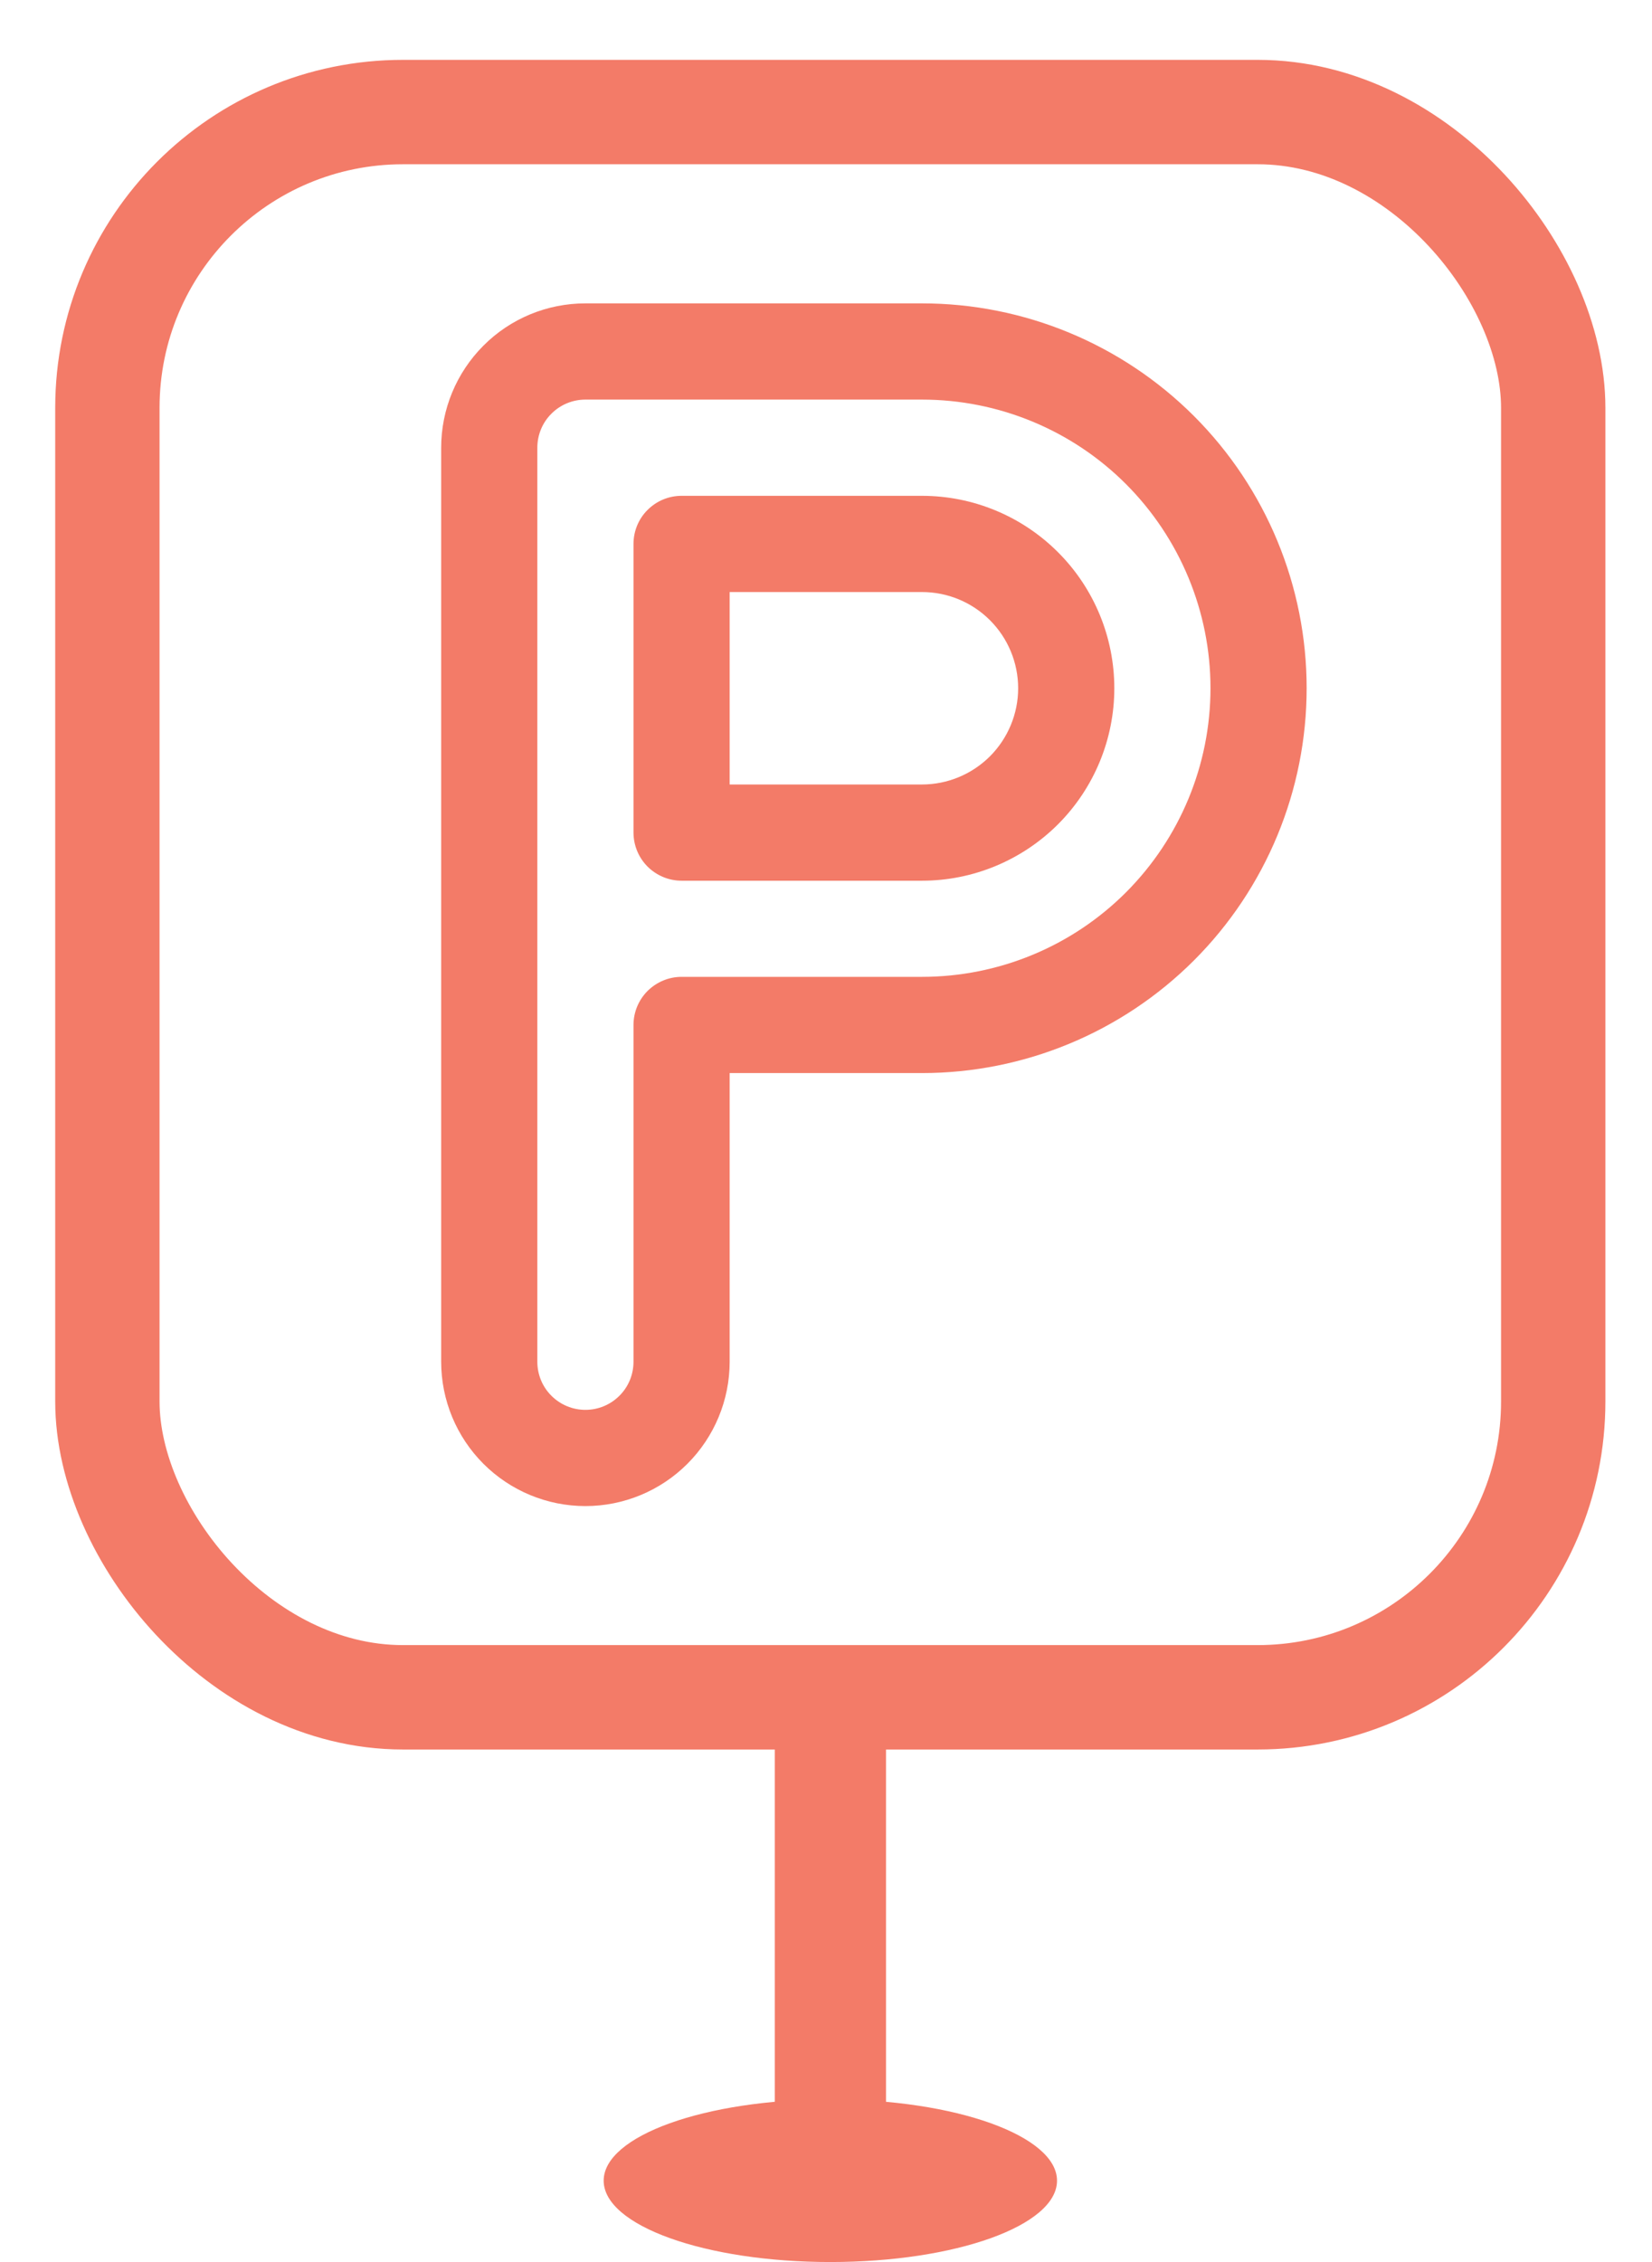 <?xml version="1.0" encoding="UTF-8"?> <svg xmlns="http://www.w3.org/2000/svg" width="19" height="26" viewBox="0 0 19 26" fill="none"><path fill-rule="evenodd" clip-rule="evenodd" d="M12.168 6.347C12.583 6.761 12.816 7.324 12.816 7.911C12.816 8.497 12.583 9.06 12.168 9.475C11.753 9.889 11.191 10.123 10.604 10.123H7.839C7.692 10.123 7.552 10.064 7.448 9.961C7.344 9.857 7.286 9.716 7.286 9.569V6.252C7.286 6.105 7.344 5.964 7.448 5.861C7.552 5.757 7.692 5.699 7.839 5.699H10.604C11.191 5.699 11.753 5.932 12.168 6.347ZM10.604 6.805H8.392V9.017H10.604C10.897 9.017 11.178 8.9 11.386 8.693C11.593 8.485 11.71 8.204 11.71 7.911C11.71 7.617 11.593 7.336 11.386 7.129C11.178 6.921 10.897 6.805 10.604 6.805Z" fill="#F37B68"></path><path fill-rule="evenodd" clip-rule="evenodd" d="M13.732 4.782C14.562 5.612 15.028 6.737 15.028 7.91C15.028 9.084 14.562 10.209 13.732 11.039C12.902 11.868 11.777 12.334 10.604 12.334H8.392V15.652C8.392 16.092 8.217 16.514 7.906 16.825C7.595 17.136 7.173 17.311 6.733 17.311C6.293 17.311 5.871 17.136 5.56 16.825C5.249 16.514 5.074 16.092 5.074 15.652V5.146C5.074 4.706 5.249 4.284 5.56 3.973C5.871 3.661 6.293 3.487 6.733 3.487H10.604C11.777 3.487 12.902 3.953 13.732 4.782ZM7.448 11.39C7.552 11.287 7.692 11.228 7.839 11.228H10.604C11.484 11.228 12.328 10.879 12.95 10.257C13.572 9.634 13.922 8.79 13.922 7.91C13.922 7.031 13.572 6.187 12.95 5.564C12.328 4.942 11.484 4.593 10.604 4.593H6.733C6.586 4.593 6.446 4.651 6.342 4.755C6.238 4.858 6.18 4.999 6.18 5.146V15.652C6.18 15.799 6.238 15.94 6.342 16.043C6.446 16.147 6.586 16.205 6.733 16.205C6.88 16.205 7.02 16.147 7.124 16.043C7.228 15.94 7.286 15.799 7.286 15.652V11.781C7.286 11.635 7.344 11.494 7.448 11.39Z" fill="#F37B68"></path><rect x="1.235" y="1.288" width="16.629" height="18.221" rx="3.4" stroke="#F37B68" stroke-width="1.2"></rect><rect x="8.911" y="19.234" width="1.279" height="5.651" fill="#F37B68"></rect><ellipse cx="9.55" cy="25.065" rx="2.607" ry="0.935" fill="#F37B68"></ellipse></svg> 